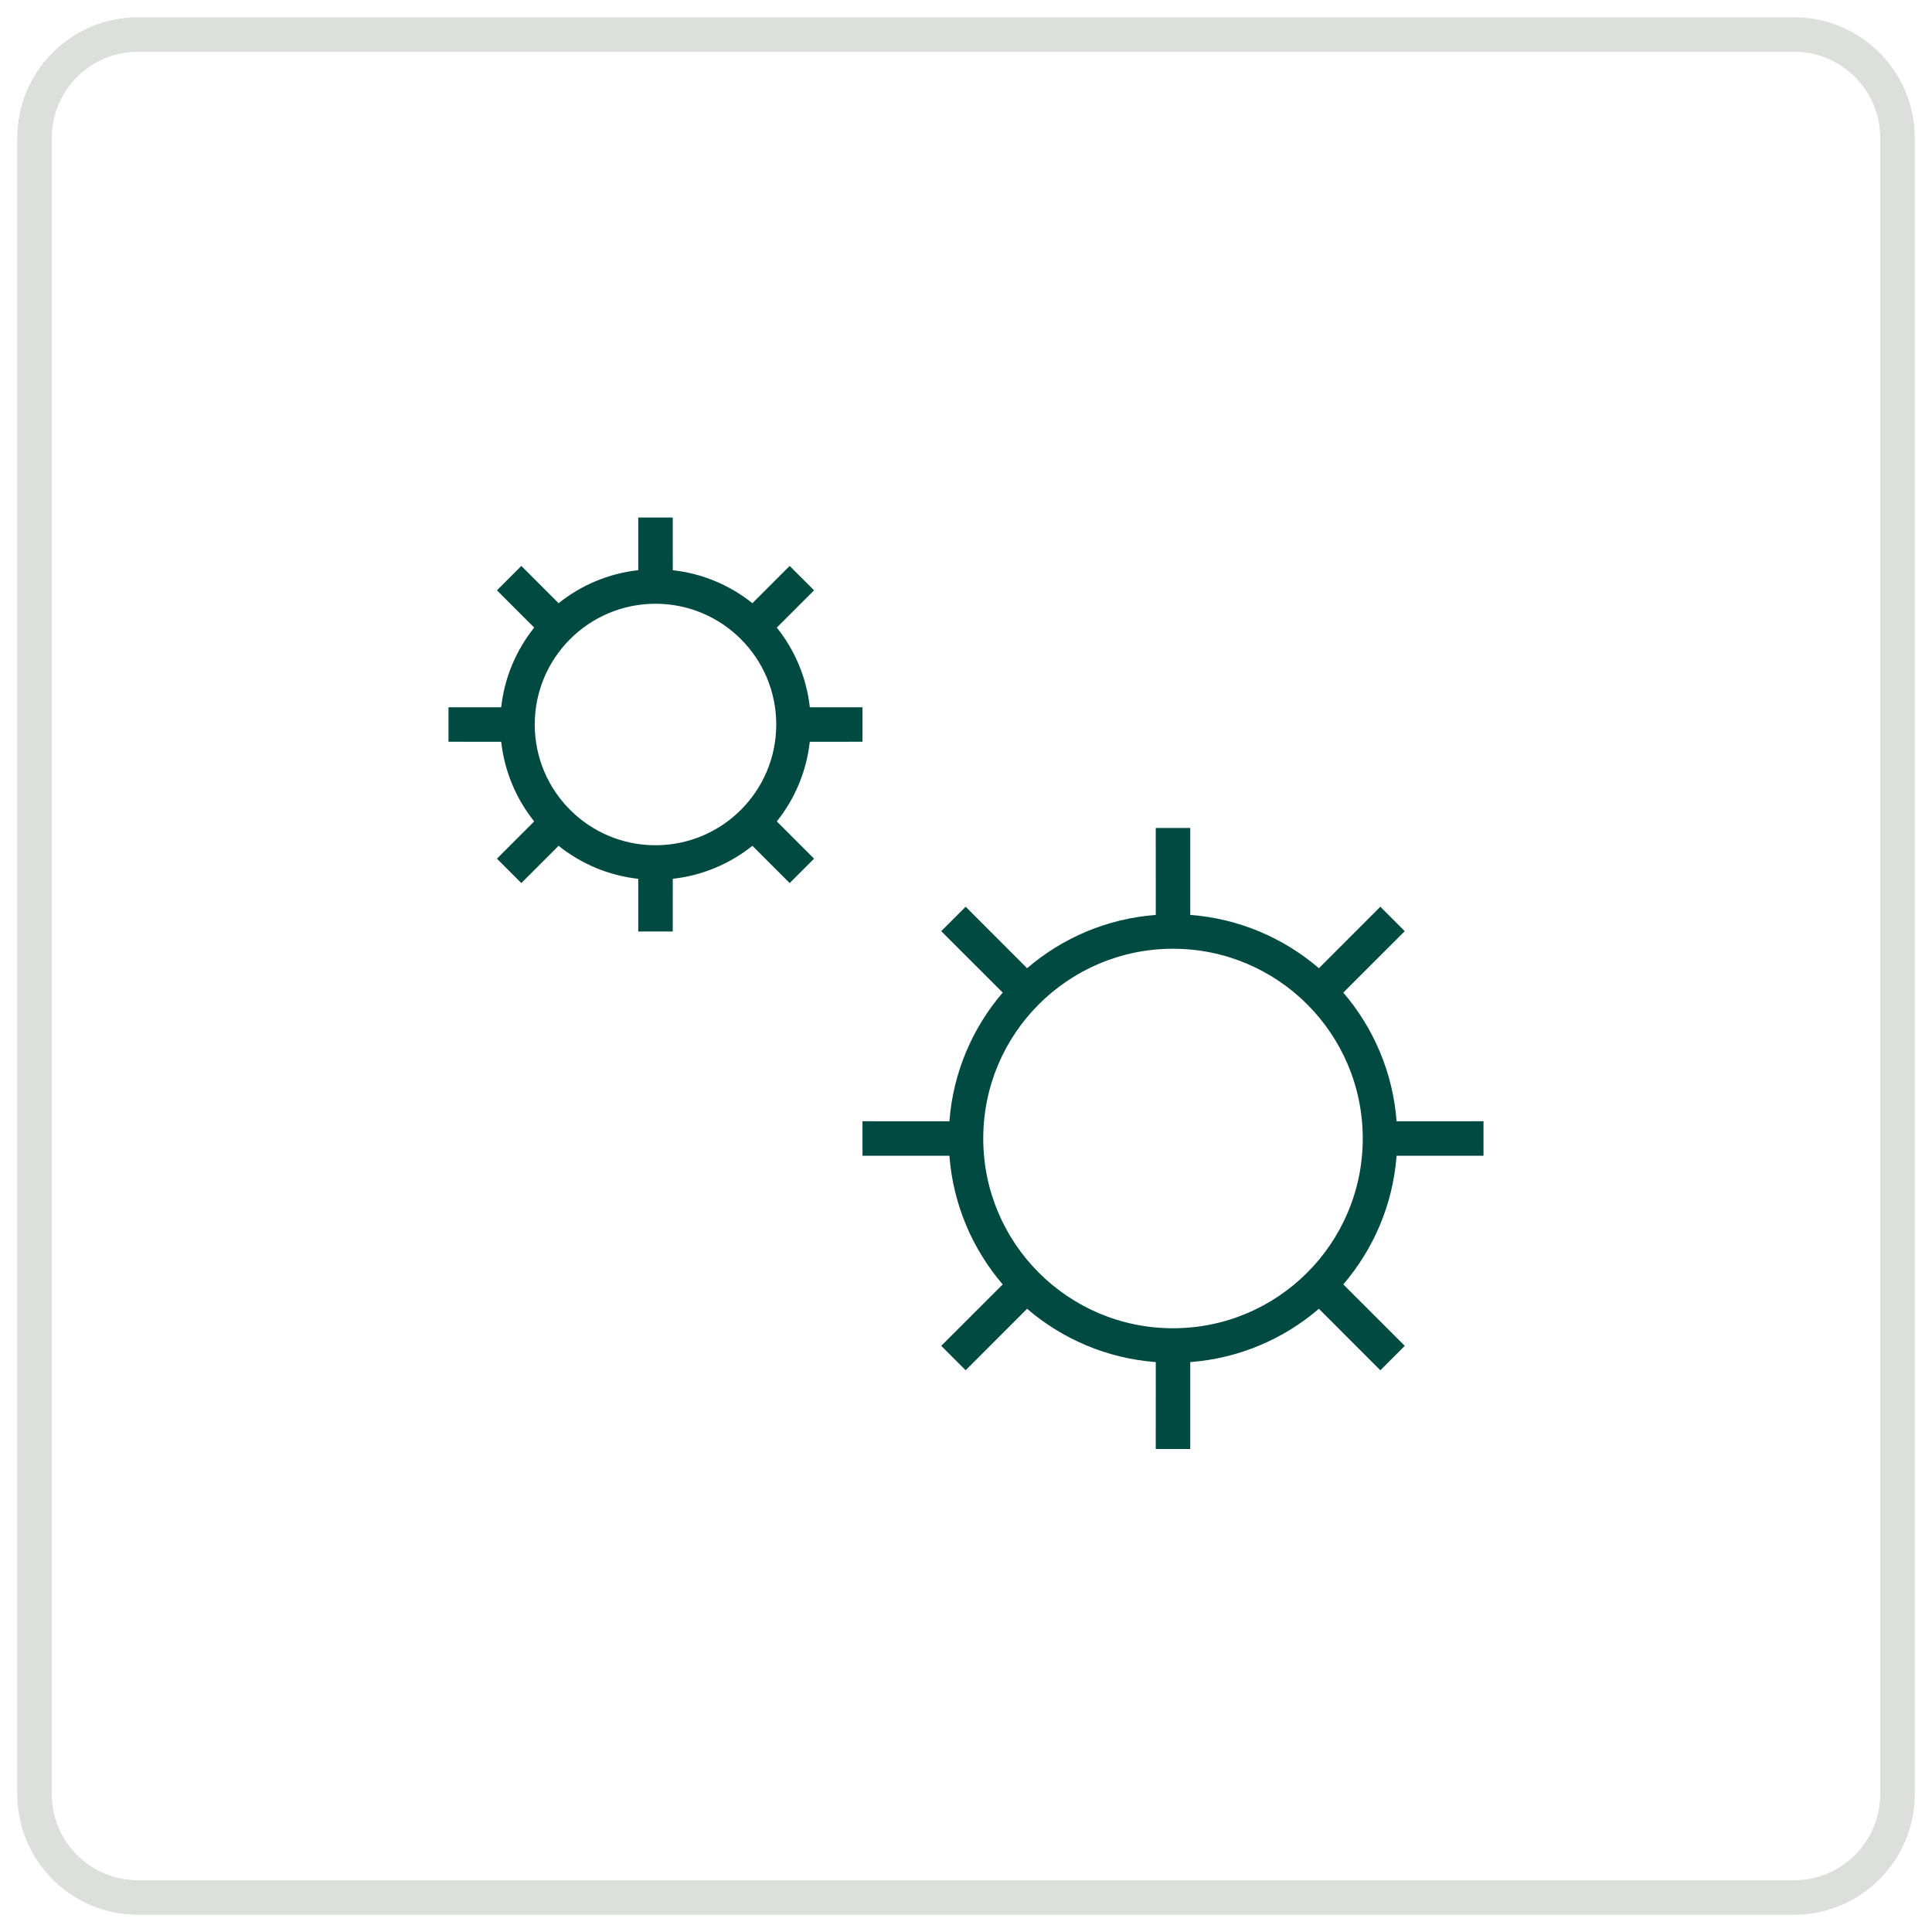 <?xml version="1.0" encoding="UTF-8"?><svg version="1.1" width="56px" height="56px" viewBox="0 0 56.0 56.0" xmlns="http://www.w3.org/2000/svg" xmlns:xlink="http://www.w3.org/1999/xlink"><defs><clipPath id="i0"><path d="M1920,0 L1920,2440 L0,2440 L0,0 L1920,0 Z"></path></clipPath><clipPath id="i1"><path d="M21.5,9 L21.5,11.519 C22.919,11.627 24.211,12.191 25.229,13.064 L27.01,11.282 L27.718,11.99 L25.936,13.771 C26.81,14.79 27.373,16.081 27.481,17.501 L30,17.5 L30,18.5 L27.481,18.5 C27.373,19.919 26.809,21.211 25.936,22.229 L27.718,24.01 L27.01,24.718 L25.229,22.936 C24.211,23.809 22.919,24.373 21.5,24.481 L21.5,27 L20.5,27 L20.501,24.481 C19.081,24.373 17.79,23.81 16.771,22.936 L14.99,24.718 L14.282,24.01 L16.064,22.229 C15.191,21.211 14.627,19.919 14.519,18.5 L12,18.5 L12,17.5 L14.519,17.501 C14.627,16.081 15.19,14.79 16.064,13.771 L14.282,11.99 L14.99,11.282 L16.771,13.064 C17.79,12.19 19.081,11.627 20.501,11.519 L20.5,9 L21.5,9 Z M21,12.5 C17.962,12.5 15.5,14.962 15.5,18 C15.5,21.038 17.962,23.5 21,23.5 C24.038,23.5 26.5,21.038 26.5,18 C26.5,14.962 24.038,12.5 21,12.5 Z M6.5,0 L6.501,1.528 C7.368,1.624 8.161,1.966 8.809,2.484 L9.889,1.404 L10.596,2.111 L9.516,3.191 C10.034,3.839 10.377,4.632 10.473,5.5 L12,5.5 L12,6.5 L10.472,6.501 C10.376,7.368 10.034,8.161 9.516,8.809 L10.596,9.889 L9.889,10.596 L8.809,9.516 C8.161,10.034 7.368,10.376 6.501,10.472 L6.5,12 L5.5,12 L5.5,10.473 C4.632,10.377 3.839,10.034 3.191,9.516 L2.111,10.596 L1.404,9.889 L2.484,8.809 C1.966,8.161 1.624,7.368 1.528,6.501 L0,6.5 L-1.8369702e-16,5.5 L1.527,5.5 C1.623,4.632 1.966,3.839 2.484,3.191 L1.404,2.111 L2.111,1.404 L3.191,2.484 C3.839,1.966 4.632,1.623 5.5,1.527 L5.5,0 L6.5,0 Z M6,2.5 C4.067,2.5 2.5,4.067 2.5,6 C2.5,7.933 4.067,9.5 6,9.5 C7.933,9.5 9.5,7.933 9.5,6 C9.5,4.067 7.933,2.5 6,2.5 Z"></path></clipPath></defs><g transform="translate(-1081.0 -1950.0)"><g clip-path="url(#i0)"><g transform="translate(1082.0 1951.0)"><g transform="translate(12.0 14.0)"><g clip-path="url(#i1)"><polygon points="-1.8369702e-16,0 30,0 30,27 -1.8369702e-16,27 -1.8369702e-16,0" stroke="none" fill="#004A41"></polygon></g></g><path d="M3,0 L51,0 C52.657,4.11038738e-15 54,1.343 54,3 L54,51 C54,52.657 52.657,54 51,54 L3,54 C1.343,54 3.8818616e-15,52.657 0,51 L0,3 C-2.02906125e-16,1.343 1.343,3.04359188e-16 3,0 Z" stroke="#DCDFDC" stroke-width="1" fill="none" stroke-miterlimit="10"></path></g></g></g></svg>
